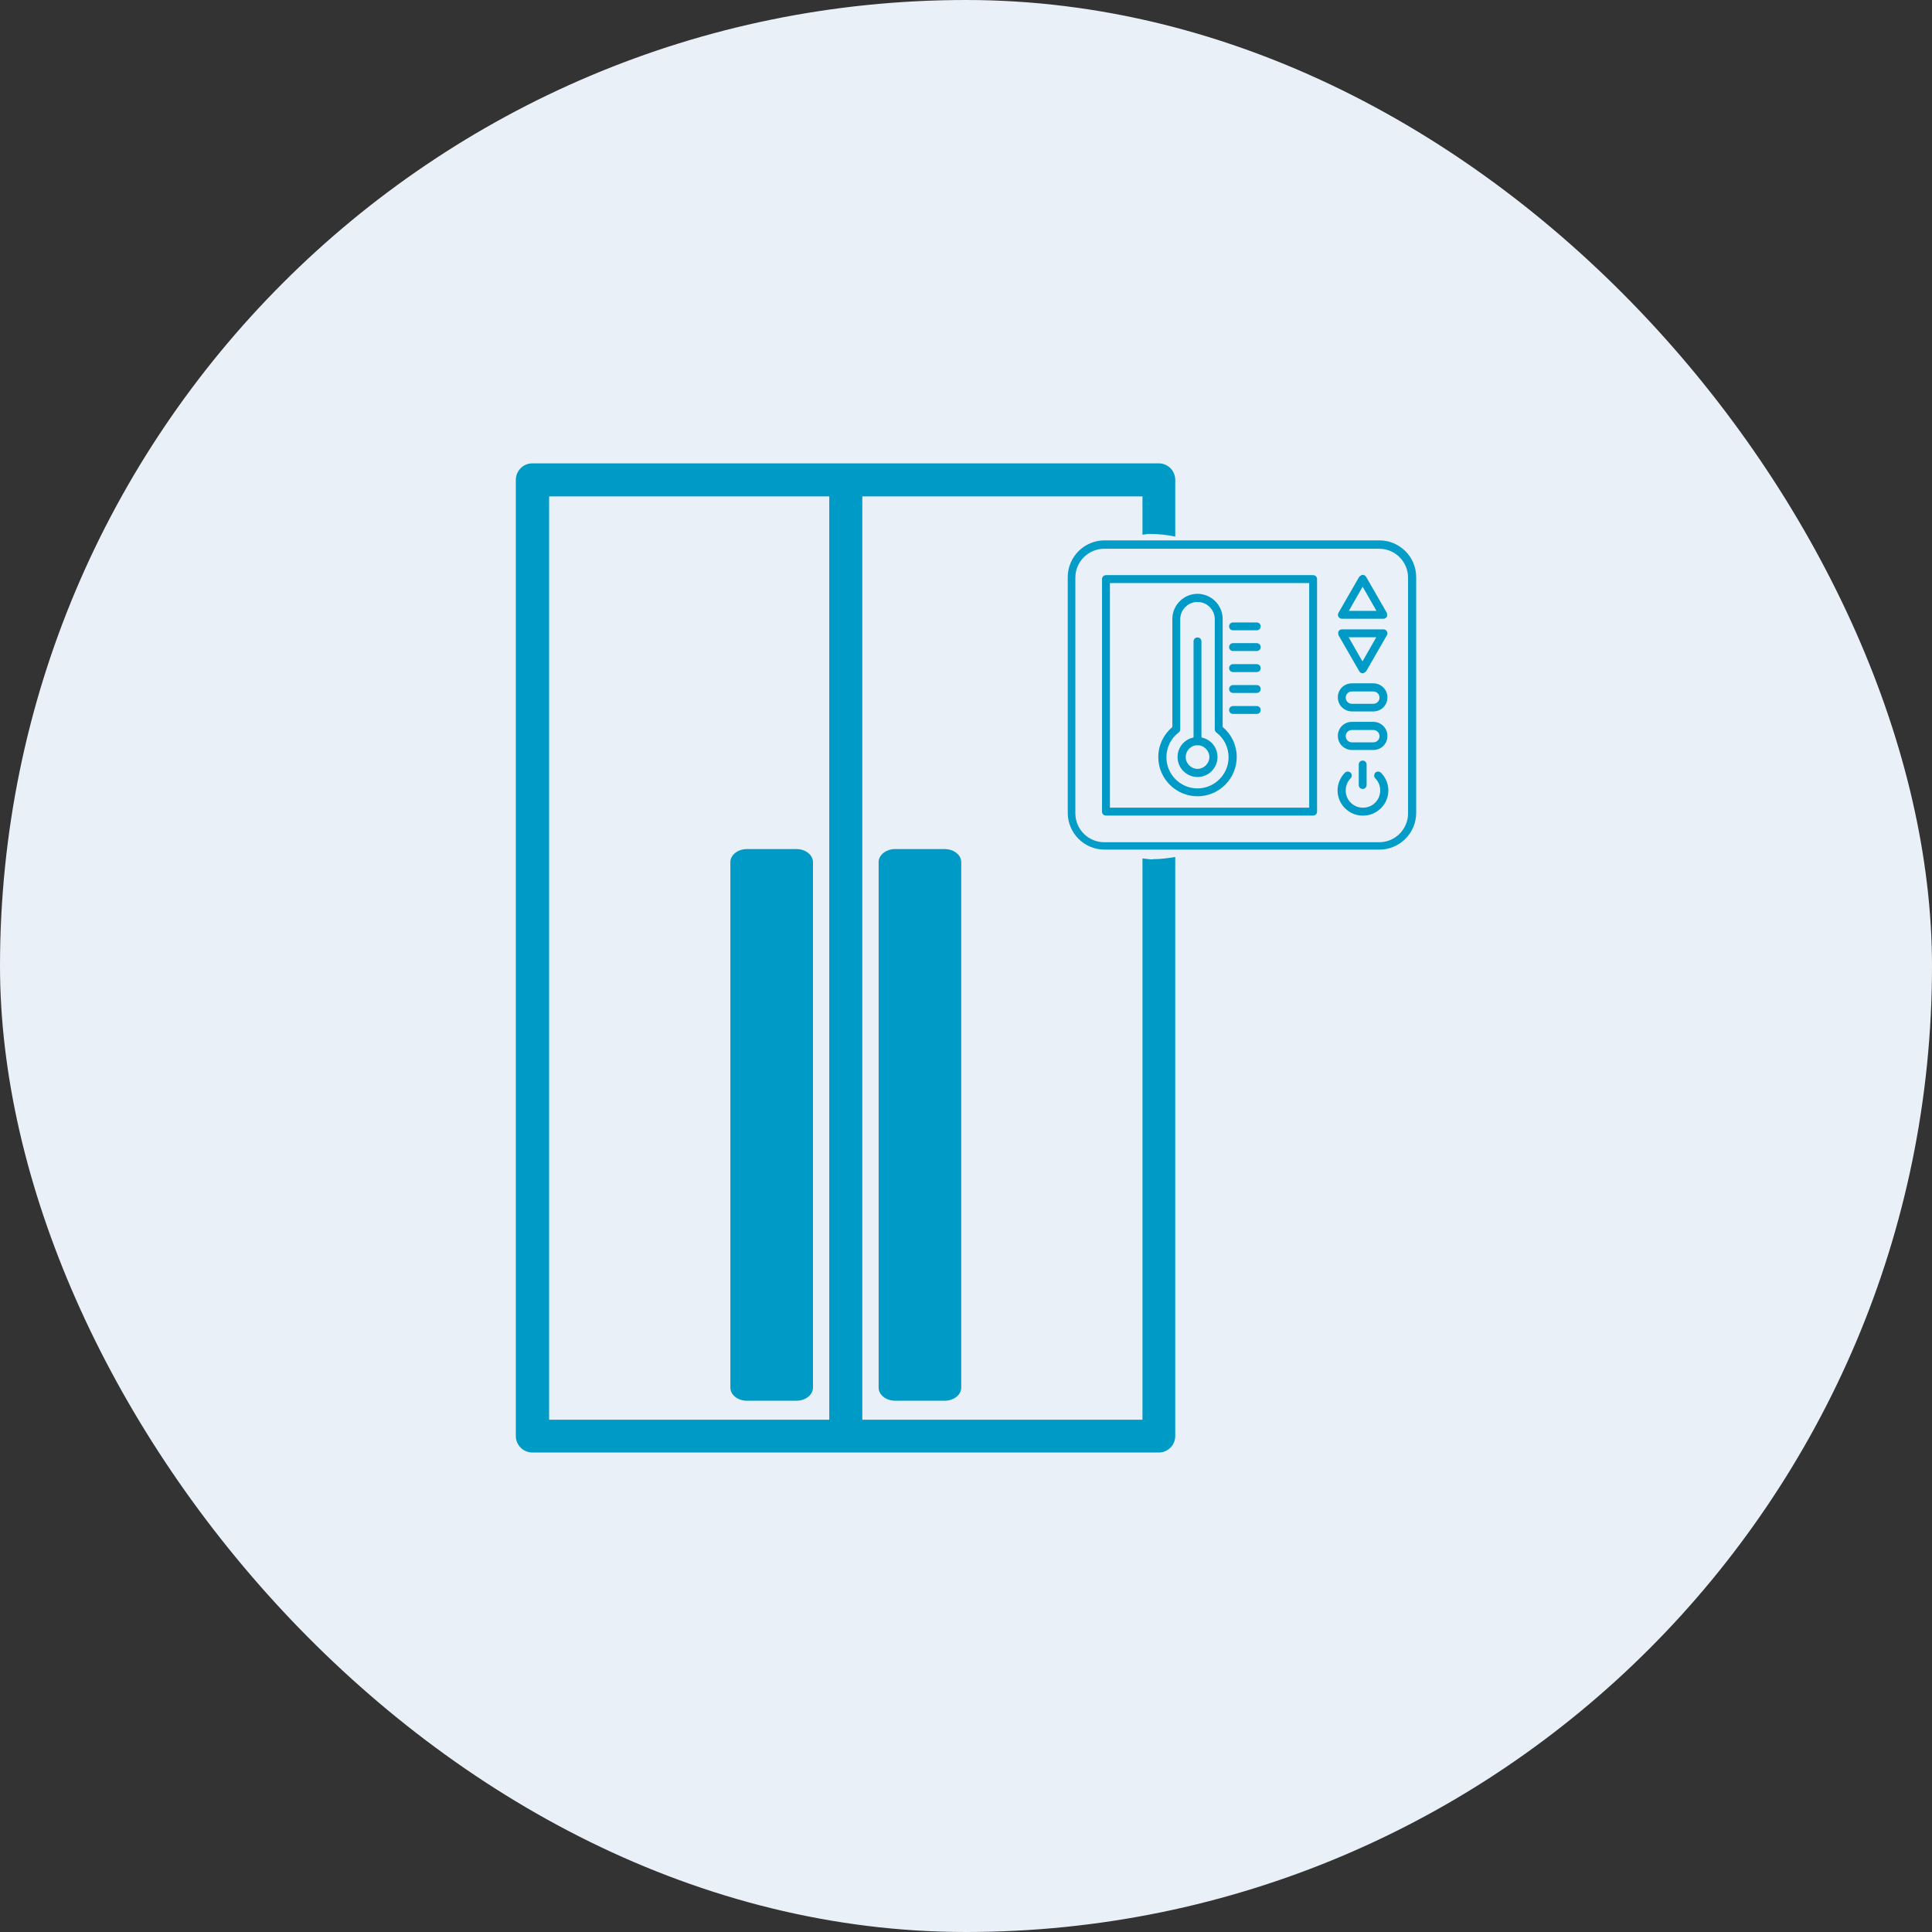 <svg xmlns="http://www.w3.org/2000/svg" fill="none" viewBox="0 0 103 103" height="103" width="103">
<rect x="0" y="0" width="103" height="103" fill="#333333" stroke="none"/>
<rect fill="#EAF0F7" rx="51.5" height="103" width="103"></rect>
<path fill="#009AC7" d="M39.818 45.266H42.461C42.947 45.266 43.342 45.581 43.342 45.962V73.98C43.342 74.361 42.947 74.677 42.461 74.677H39.818C39.332 74.677 38.938 74.361 38.938 73.98V45.962C38.938 45.581 39.332 45.266 39.818 45.266Z"></path>
<path fill="#009AC7" d="M61.46 45.818C61.263 45.818 61.092 45.779 60.908 45.765V75.689H45.972V26.465H60.908V28.503C61.026 28.503 61.144 28.463 61.263 28.463C61.762 28.463 62.222 28.516 62.656 28.608V25.584C62.656 25.098 62.262 24.703 61.776 24.703H28.381C27.894 24.703 27.5 25.098 27.5 25.584V76.557C27.5 77.043 27.894 77.438 28.381 77.438H61.776C62.262 77.438 62.656 77.043 62.656 76.557V45.687C62.275 45.752 61.881 45.805 61.46 45.805V45.818ZM44.211 75.689H29.275V26.465H44.211V75.689Z"></path>
<path fill="#009AC7" d="M47.723 45.266H50.365C50.852 45.266 51.246 45.581 51.246 45.962V73.98C51.246 74.361 50.852 74.677 50.365 74.677H47.723C47.236 74.677 46.842 74.361 46.842 73.98V45.962C46.842 45.581 47.236 45.266 47.723 45.266Z"></path>
<path fill="#009AC7" d="M70.006 43.481H58.962C58.844 43.481 58.752 43.389 58.752 43.271V30.872C58.752 30.754 58.844 30.662 58.962 30.662H70.006C70.124 30.662 70.216 30.754 70.216 30.872V43.271C70.216 43.389 70.124 43.481 70.006 43.481ZM59.173 43.06H69.796V31.083H59.173V43.06Z"></path>
<path fill="#009AC7" d="M63.842 42.452C62.699 42.452 61.752 41.519 61.752 40.362C61.752 39.731 62.028 39.165 62.501 38.758V32.999C62.501 32.263 63.106 31.658 63.842 31.658C64.579 31.658 65.183 32.263 65.183 32.999V38.758C65.657 39.152 65.933 39.731 65.933 40.362C65.933 41.506 64.999 42.452 63.842 42.452ZM63.842 32.092C63.343 32.092 62.922 32.5 62.922 33.012V38.876C62.922 38.942 62.896 39.008 62.843 39.047C62.422 39.363 62.186 39.849 62.186 40.375C62.186 41.295 62.935 42.032 63.842 42.032C64.75 42.032 65.499 41.282 65.499 40.375C65.499 39.849 65.262 39.363 64.842 39.047C64.789 39.008 64.763 38.942 64.763 38.876V33.012C64.763 32.513 64.355 32.092 63.842 32.092Z"></path>
<path fill="#009AC7" d="M63.844 41.425C63.266 41.425 62.779 40.952 62.779 40.36C62.779 39.768 63.253 39.295 63.844 39.295C64.436 39.295 64.909 39.768 64.909 40.36C64.909 40.938 64.436 41.425 63.844 41.425ZM63.844 39.729C63.489 39.729 63.213 40.018 63.213 40.36C63.213 40.702 63.502 40.991 63.844 40.991C64.186 40.991 64.475 40.702 64.475 40.36C64.475 40.018 64.186 39.729 63.844 39.729Z"></path>
<path fill="#009AC7" d="M63.841 39.73C63.723 39.73 63.631 39.638 63.631 39.519V34.195C63.631 34.076 63.723 33.984 63.841 33.984C63.959 33.984 64.052 34.076 64.052 34.195V39.519C64.052 39.638 63.959 39.73 63.841 39.73Z"></path>
<path fill="#009AC7" d="M67 33.604H65.738C65.619 33.604 65.527 33.512 65.527 33.394C65.527 33.276 65.619 33.184 65.738 33.184H67C67.118 33.184 67.21 33.276 67.21 33.394C67.21 33.512 67.118 33.604 67 33.604Z"></path>
<path fill="#009AC7" d="M67 34.708H65.738C65.619 34.708 65.527 34.616 65.527 34.497C65.527 34.379 65.619 34.287 65.738 34.287H67C67.118 34.287 67.21 34.379 67.21 34.497C67.21 34.616 67.118 34.708 67 34.708Z"></path>
<path fill="#009AC7" d="M67 35.829H65.738C65.619 35.829 65.527 35.737 65.527 35.619C65.527 35.5 65.619 35.408 65.738 35.408H67C67.118 35.408 67.21 35.5 67.21 35.619C67.21 35.737 67.118 35.829 67 35.829Z"></path>
<path fill="#009AC7" d="M67 36.942H65.738C65.619 36.942 65.527 36.85 65.527 36.732C65.527 36.614 65.619 36.522 65.738 36.522H67C67.118 36.522 67.21 36.614 67.21 36.732C67.21 36.85 67.118 36.942 67 36.942Z"></path>
<path fill="#009AC7" d="M67 38.061H65.738C65.619 38.061 65.527 37.969 65.527 37.851C65.527 37.733 65.619 37.641 65.738 37.641H67C67.118 37.641 67.21 37.733 67.21 37.851C67.21 37.969 67.118 38.061 67 38.061Z"></path>
<path fill="#009AC7" d="M72.65 43.482C71.913 43.482 71.309 42.877 71.309 42.141C71.309 41.785 71.453 41.444 71.703 41.194C71.782 41.115 71.913 41.115 72.005 41.194C72.084 41.273 72.084 41.404 72.005 41.496C71.835 41.667 71.743 41.904 71.743 42.141C71.743 42.653 72.15 43.061 72.663 43.061C73.176 43.061 73.583 42.653 73.583 42.141C73.583 41.891 73.491 41.667 73.32 41.496C73.241 41.417 73.241 41.286 73.32 41.194C73.399 41.115 73.531 41.115 73.623 41.194C73.872 41.444 74.017 41.785 74.017 42.141C74.017 42.877 73.412 43.482 72.676 43.482H72.65Z"></path>
<path fill="#009AC7" d="M72.648 42.061C72.53 42.061 72.438 41.969 72.438 41.85V40.759C72.438 40.641 72.53 40.549 72.648 40.549C72.766 40.549 72.858 40.641 72.858 40.759V41.85C72.858 41.969 72.766 42.061 72.648 42.061Z"></path>
<path fill="#009AC7" d="M73.751 32.987H71.542C71.463 32.987 71.397 32.947 71.358 32.882C71.318 32.816 71.318 32.737 71.358 32.671L72.462 30.752C72.462 30.752 72.567 30.646 72.646 30.646C72.725 30.646 72.791 30.686 72.83 30.752L73.935 32.671C73.935 32.671 73.974 32.816 73.935 32.882C73.895 32.947 73.829 32.987 73.751 32.987ZM71.897 32.566H73.382L72.646 31.277L71.91 32.566H71.897Z"></path>
<path fill="#009AC7" d="M72.65 35.893C72.571 35.893 72.505 35.854 72.466 35.788L71.361 33.868C71.361 33.868 71.322 33.724 71.361 33.658C71.401 33.592 71.466 33.553 71.545 33.553H73.754C73.833 33.553 73.899 33.592 73.938 33.658C73.978 33.724 73.978 33.803 73.938 33.868L72.834 35.788C72.834 35.788 72.729 35.893 72.65 35.893ZM71.9 33.974L72.637 35.262L73.373 33.974H71.887H71.9Z"></path>
<path fill="#009AC7" d="M73.218 37.928H72.074C71.666 37.928 71.324 37.6 71.324 37.179C71.324 36.758 71.653 36.43 72.074 36.43H73.218C73.625 36.43 73.967 36.758 73.967 37.179C73.967 37.6 73.638 37.928 73.218 37.928ZM72.074 36.864C71.89 36.864 71.745 37.008 71.745 37.192C71.745 37.376 71.89 37.521 72.074 37.521H73.218C73.401 37.521 73.546 37.376 73.546 37.192C73.546 37.008 73.401 36.864 73.218 36.864H72.074Z"></path>
<path fill="#009AC7" d="M73.218 39.983H72.074C71.666 39.983 71.324 39.654 71.324 39.234C71.324 38.813 71.653 38.484 72.074 38.484H73.218C73.625 38.484 73.967 38.813 73.967 39.234C73.967 39.654 73.638 39.983 73.218 39.983ZM72.074 38.918C71.89 38.918 71.745 39.063 71.745 39.247C71.745 39.431 71.89 39.576 72.074 39.576H73.218C73.401 39.576 73.546 39.431 73.546 39.247C73.546 39.063 73.401 38.918 73.218 38.918H72.074Z"></path>
<g opacity="0.98">
<path fill="#009AC7" d="M73.542 45.295H58.883C57.805 45.295 56.924 44.415 56.924 43.337V30.768C56.924 29.689 57.805 28.809 58.883 28.809H73.542C74.62 28.809 75.501 29.689 75.501 30.768V43.337C75.501 44.415 74.62 45.295 73.542 45.295ZM58.87 29.256C58.028 29.256 57.331 29.939 57.331 30.794V43.363C57.331 44.204 58.015 44.901 58.87 44.901H73.529C74.371 44.901 75.067 44.217 75.067 43.363V30.794C75.067 29.952 74.384 29.256 73.529 29.256H58.87Z"></path>
</g>
</svg>
